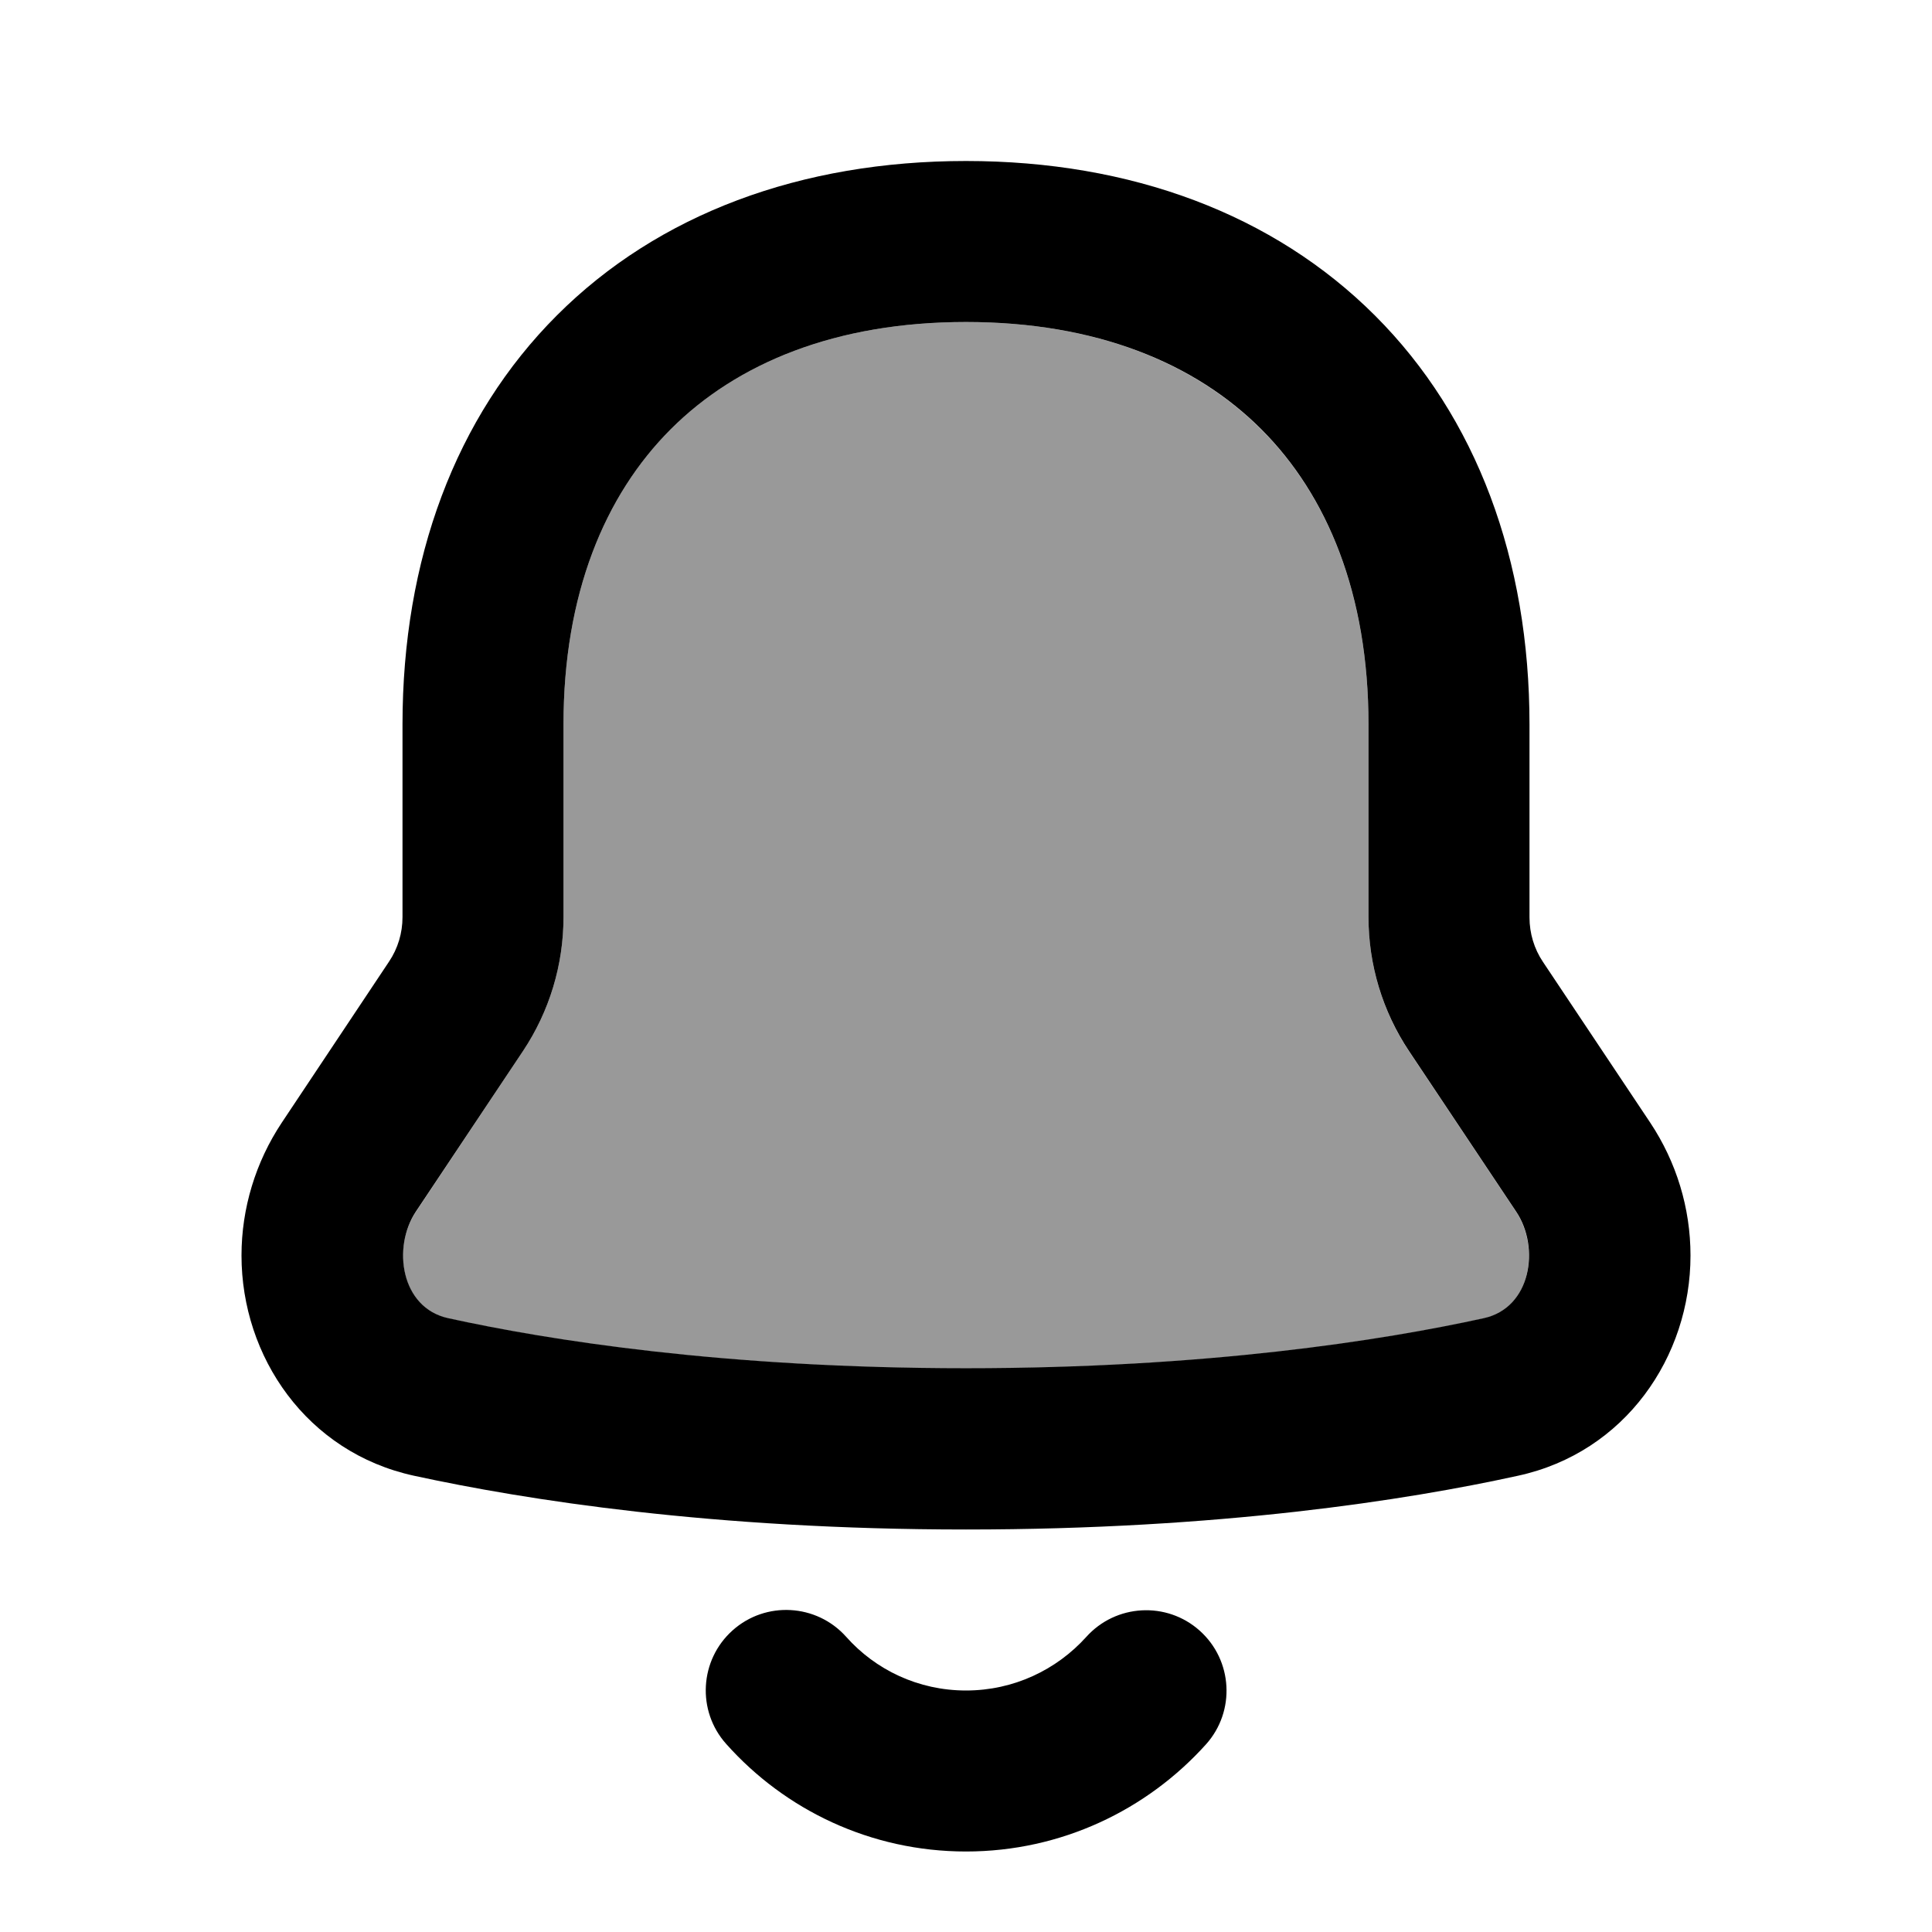 <svg xmlns="http://www.w3.org/2000/svg" viewBox="0 0 672 672"><!--! Font Awesome Pro 7.1.0 by @fontawesome - https://fontawesome.com License - https://fontawesome.com/license (Commercial License) Copyright 2025 Fonticons, Inc. --><path opacity=".4" fill="currentColor" d="M144.6 421.6C136.3 434 139.4 455 155.9 458.6C191 466.3 252.1 476 336 476C419.9 476 481 466.3 516.1 458.6C532.6 455 535.6 434 527.4 421.6L490.1 365.7C480.9 351.9 476 335.7 476 319.1L476 252.1C476 206.8 461.7 172.4 438.7 149.4C415.7 126.4 381.3 112 336 112C290.7 112 256.3 126.3 233.3 149.3C210.3 172.3 196 206.7 196 252L196 319C196 335.6 191.1 351.8 181.9 365.6L144.6 421.6z"/><path fill="currentColor" d="M336 56C278.6 56 229 74.4 193.7 109.7C158.4 145 140 194.6 140 252L140 319C140 324.5 138.4 329.9 135.3 334.5L98 390.5C88.9 404.2 84 420.3 84 436.7C84 471.9 106.7 505.2 144 513.3C182.7 521.7 247.8 532 336 532C424.2 532 489.3 521.8 528 513.3C565.3 505.2 588 471.9 588 436.7C588 420.2 583.1 404.2 574 390.5L536.7 334.6C533.6 330 532 324.6 532 319.1L532 252.1C532 194.7 513.6 145.1 478.3 109.8C443 74.5 393.4 56 336 56zM196 252C196 206.7 210.3 172.3 233.3 149.3C256.3 126.3 290.7 112 336 112C381.3 112 415.7 126.3 438.7 149.3C461.7 172.3 476 206.7 476 252L476 319C476 335.6 480.9 351.8 490.1 365.6L527.4 421.5C535.7 433.9 532.6 454.9 516.1 458.5C481 466.2 419.8 475.9 336 475.9C252.2 475.9 191 466.2 155.9 458.5C139.4 454.9 136.4 433.9 144.6 421.5L181.9 365.6C191.1 351.8 196 335.6 196 319L196 252zM294.3 569.3C284 557.8 266.3 556.8 254.8 567.1C243.3 577.4 242.3 595.1 252.6 606.6C273 629.5 302.8 644 336 644C369.2 644 399 629.5 419.5 606.7C429.8 595.2 428.8 577.5 417.3 567.2C405.8 556.9 388.1 557.9 377.8 569.4C367.5 580.8 352.6 588 336 588C319.4 588 304.5 580.8 294.3 569.3z"/></svg>